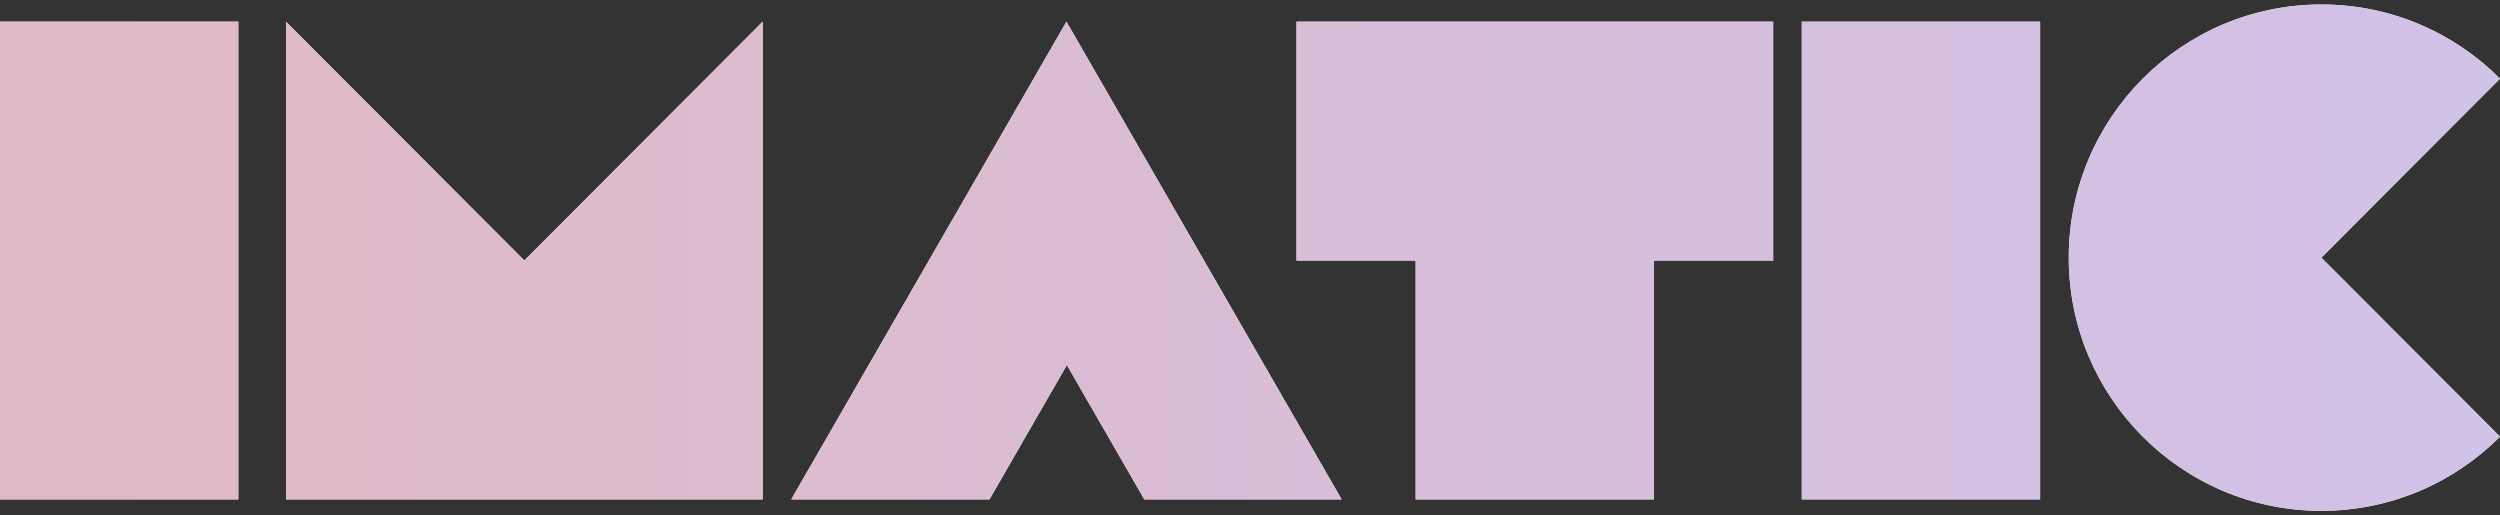 <svg width="359" height="74" viewBox="0 0 359 74" fill="none" xmlns="http://www.w3.org/2000/svg">
<rect x="0" y="0" width="359" height="74" fill="#333333" stroke="none"/>
<path d="M333.35 0.646C343.364 0.646 352.434 4.715 359 11.295L333.35 37L359 62.705C352.434 69.285 343.364 73.354 333.35 73.355C323.335 73.355 314.265 69.285 307.699 62.705C301.134 56.125 297.072 47.036 297.072 37C297.072 26.964 301.134 17.875 307.699 11.295C314.265 4.715 323.335 0.646 333.35 0.646ZM34.224 71.712H0V3.114H34.224V71.712ZM109.517 71.712H41.069V3.114L75.293 37.41L109.517 3.114V71.712ZM167.31 27.707H167.314L167.31 27.713L192.659 71.712H164.322L153.203 52.415L142.09 71.712H113.623L138.973 27.713L139.082 27.52L153.142 3.114L167.31 27.707ZM254.628 37.41H237.519V71.712H203.29V37.41H186.181V3.114H254.628V37.41ZM292.96 71.712H258.736V3.114H292.96V71.712Z" fill="white"/>
<path d="M333.35 0.646C343.364 0.646 352.434 4.715 359 11.295L333.35 37L359 62.705C352.434 69.285 343.364 73.354 333.35 73.355C323.335 73.355 314.265 69.285 307.699 62.705C301.134 56.125 297.072 47.036 297.072 37C297.072 26.964 301.134 17.875 307.699 11.295C314.265 4.715 323.335 0.646 333.35 0.646ZM34.224 71.712H0V3.114H34.224V71.712ZM109.517 71.712H41.069V3.114L75.293 37.41L109.517 3.114V71.712ZM167.31 27.707H167.314L167.31 27.713L192.659 71.712H164.322L153.203 52.415L142.09 71.712H113.623L138.973 27.713L139.082 27.52L153.142 3.114L167.31 27.707ZM254.628 37.41H237.519V71.712H203.29V37.41H186.181V3.114H254.628V37.41ZM292.96 71.712H258.736V3.114H292.96V71.712Z" fill="url(#paint0_linear_1350_17)"/>
<defs>
<linearGradient id="paint0_linear_1350_17" x1="0" y1="37" x2="359" y2="37" gradientUnits="userSpaceOnUse">
<stop stop-color="#E1B9C4"/>
<stop offset="1" stop-color="#D1C2E8"/>
</linearGradient>
</defs>
</svg>
